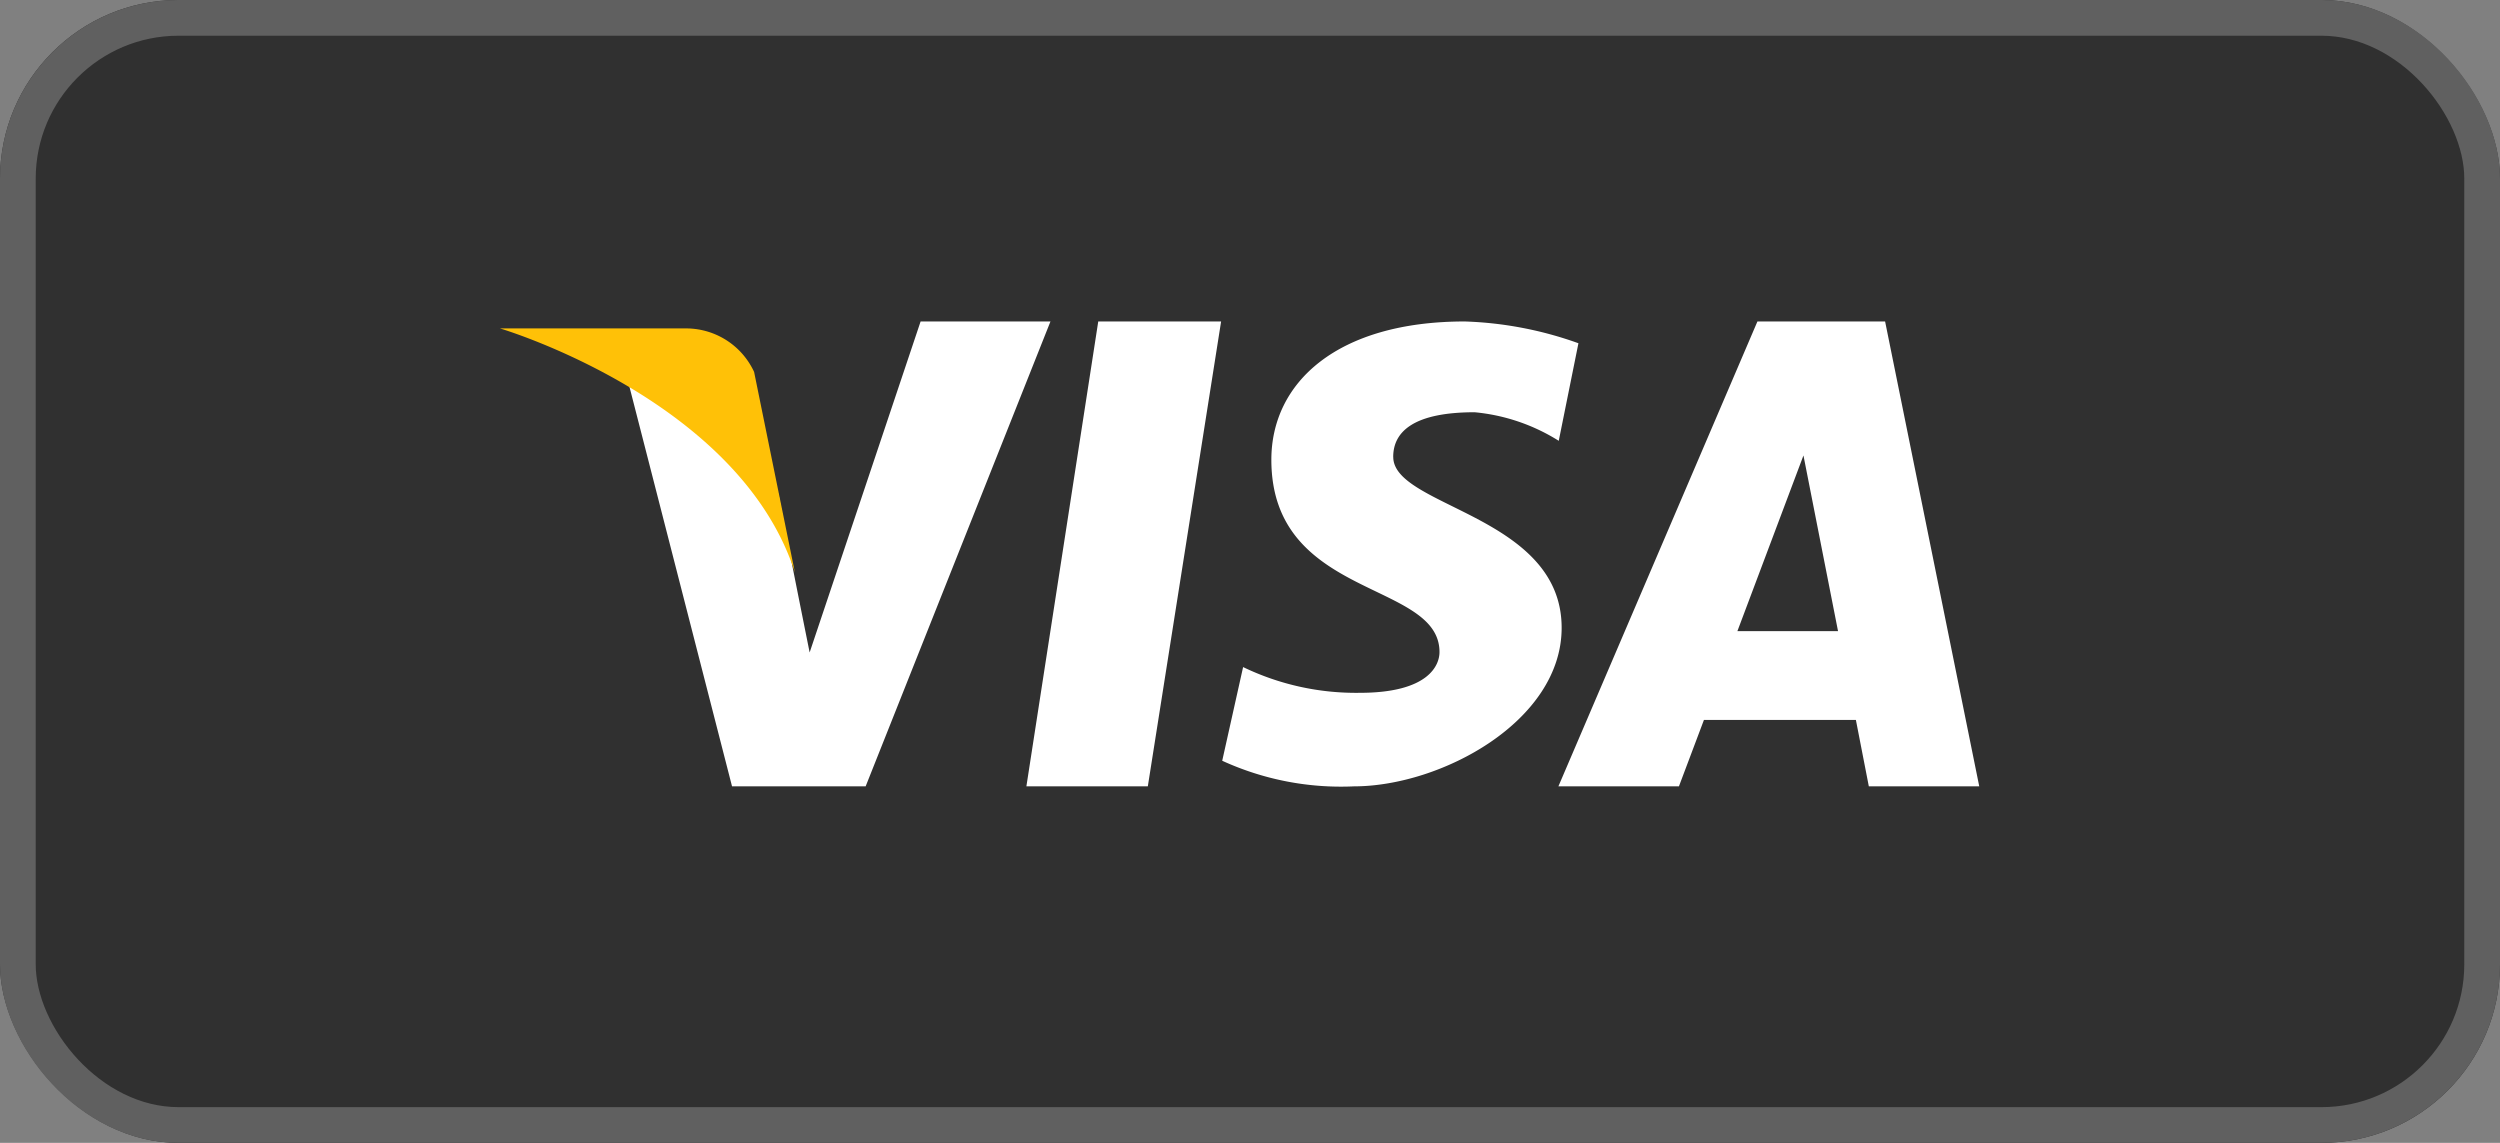 <svg xmlns="http://www.w3.org/2000/svg" width="70" height="32" viewBox="0 0 70 32">
  <rect x="0" y="0" width="70" height="32" fill="#808080" stroke="none"/>
  <g id="Grupo_676" data-name="Grupo 676" transform="translate(-985 -4699)">
    <g id="Retângulo_1774" data-name="Retângulo 1774" transform="translate(985 4699)" fill="#303030" stroke="#606060" stroke-width="1">
      <rect width="70" height="32" rx="5" stroke="none"/>
      <rect x="0.5" y="0.5" width="69" height="31" rx="4.5" fill="none"/>
    </g>
    <g id="icons8-visa" transform="translate(993.767 4689.001)">
      <path id="Caminho_613" data-name="Caminho 613" d="M16.48,19l-3.107,9.268s-.789-3.92-.867-4.413c-1.769-4.036-4.38-3.812-4.38-3.812L11.2,32.017v0h3.741L20.116,19Zm2.962,13.017h3.4L24.894,19h-3.44ZM43.486,19H39.911L34.338,32.017h3.375l.7-1.859h4.255l.362,1.859h3.092Zm-4.136,8.671,1.85-4.919.968,4.919Zm-9.637-4.878c0-.717.589-1.251,2.279-1.251a5.361,5.361,0,0,1,2.356.8l.551-2.732A10.371,10.371,0,0,0,31.716,19c-3.572,0-5.415,1.709-5.415,3.872,0,3.912,4.708,3.376,4.708,5.385,0,.344-.273,1.141-2.234,1.141a7.274,7.274,0,0,1-3.265-.721L24.925,31.3a7.982,7.982,0,0,0,3.688.717c2.436,0,5.816-1.822,5.816-4.44C34.429,24.427,29.714,24.2,29.714,22.794Z" transform="translate(0.53 0)" fill="#fff"/>
      <path id="Caminho_614" data-name="Caminho 614" d="M13.491,26l-1.143-5.618a2.1,2.1,0,0,0-1.861-1.218H5.233S11.932,21.147,13.491,26Z" transform="translate(0 0.031)" fill="#ffc107"/>
    </g>
  </g>
</svg>
